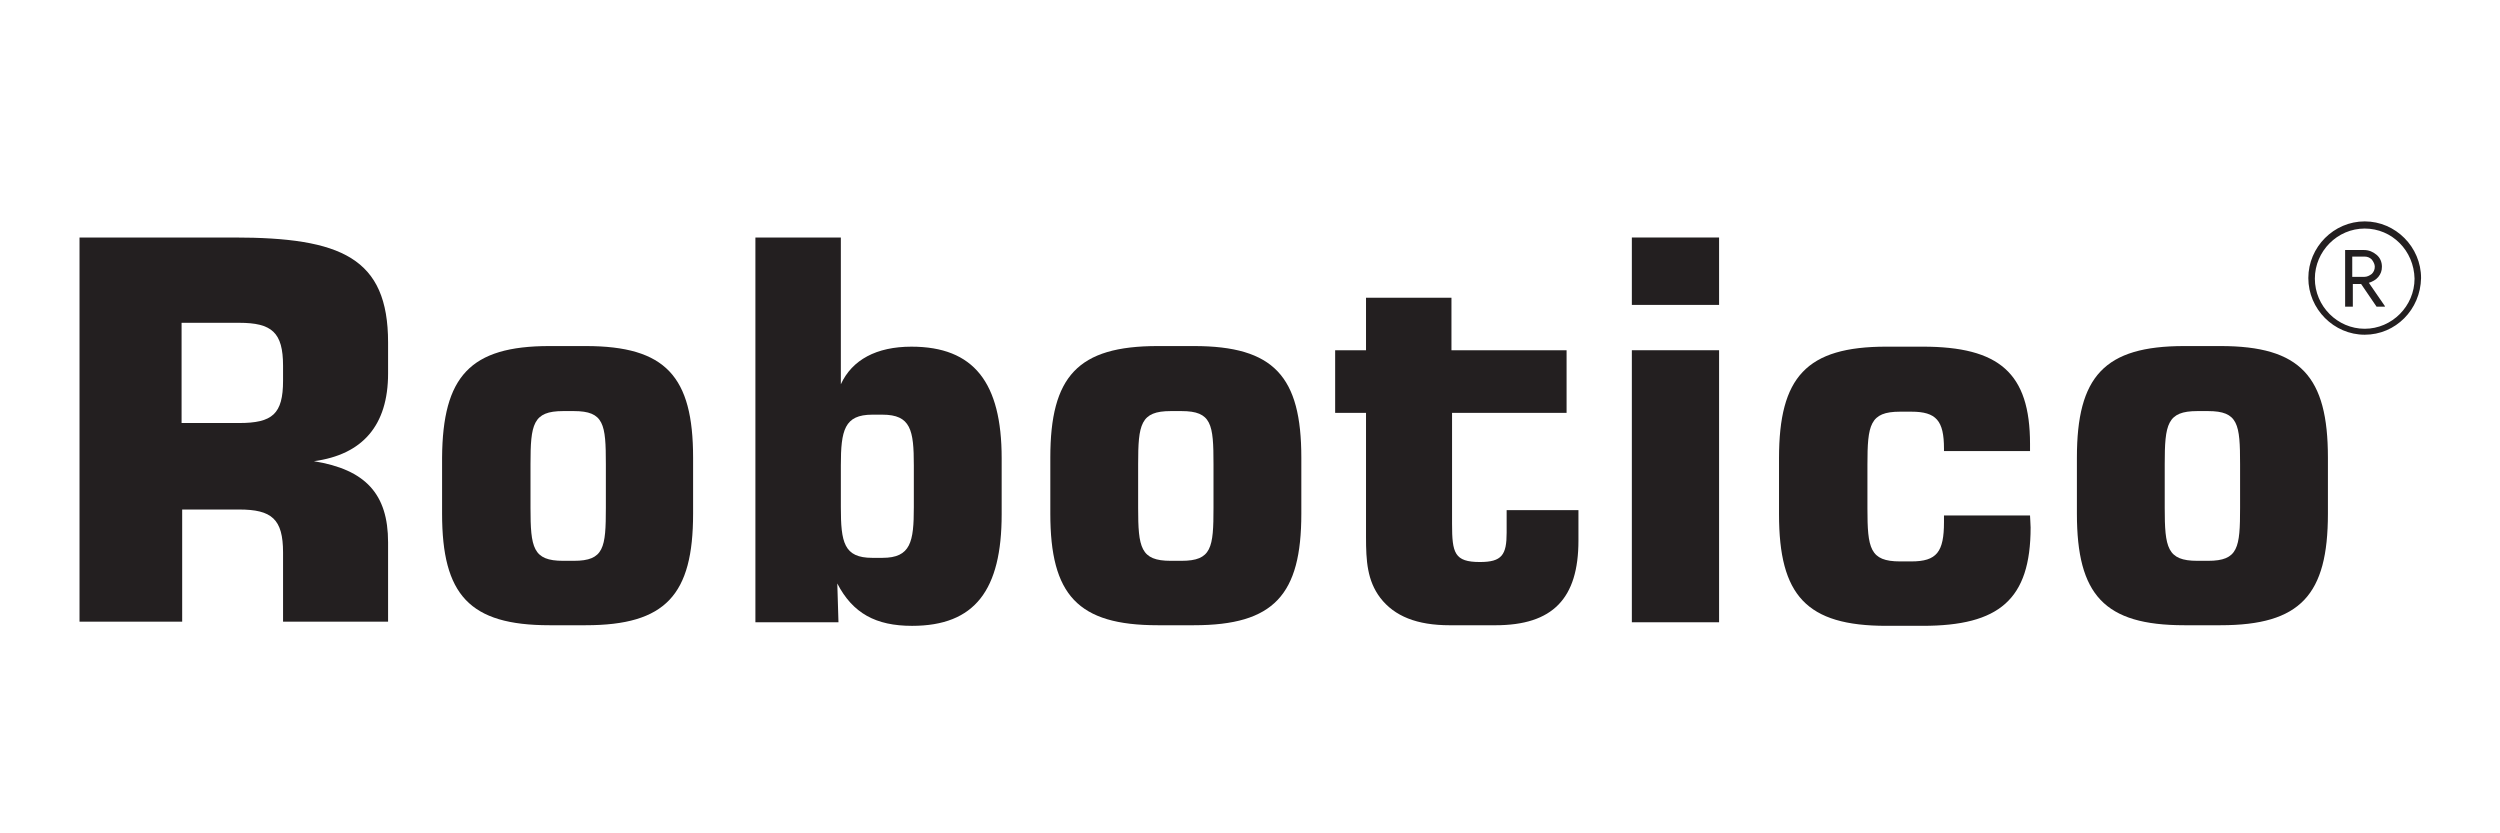 <svg width="180" height="60" viewBox="0 0 180 60" fill="none" xmlns="http://www.w3.org/2000/svg">
<path d="M5.725 17.1H16.834C24.567 17.1 27.942 18.56 27.942 24.659V26.893C27.942 30.629 26.105 32.734 22.601 33.206C26.319 33.808 27.942 35.569 27.942 39.048V44.76H20.38V39.778C20.38 37.373 19.568 36.685 17.218 36.685H13.117V44.76H5.725V17.1ZM17.218 30.457C19.611 30.457 20.38 29.813 20.38 27.408V26.334C20.38 23.929 19.568 23.242 17.218 23.242H13.074V30.457H17.218Z" fill="#231F20"/>
<path d="M39.563 24.916H42.169C47.937 24.916 49.903 27.107 49.903 32.948V36.985C49.903 42.827 47.937 45.017 42.169 45.017H39.563C33.795 45.017 31.83 42.827 31.83 36.985V32.948C31.873 27.107 33.838 24.916 39.563 24.916ZM38.196 36.556C38.196 39.434 38.367 40.379 40.546 40.379H41.315C43.494 40.379 43.622 39.434 43.622 36.556V33.42C43.622 30.543 43.494 29.598 41.315 29.598H40.546C38.367 29.598 38.196 30.543 38.196 33.42V36.556Z" fill="#231F20"/>
<path d="M60.541 17.1V27.666C61.353 25.905 63.105 24.96 65.625 24.96C70.111 24.96 72.12 27.537 72.12 32.992V37.029C72.12 42.484 70.197 45.061 65.668 45.061C63.062 45.061 61.396 44.159 60.285 42.011L60.37 44.803H54.389V17.1H60.541ZM60.541 33.507V36.514C60.541 39.048 60.755 40.165 62.806 40.165H63.532C65.583 40.165 65.796 39.005 65.796 36.514V33.507C65.796 30.973 65.583 29.856 63.532 29.856H62.806C60.797 29.856 60.541 30.973 60.541 33.507Z" fill="#231F20"/>
<path d="M83.356 24.916H85.963C91.73 24.916 93.696 27.107 93.696 32.948V36.985C93.696 42.827 91.73 45.017 85.963 45.017H83.356C77.588 45.017 75.623 42.827 75.623 36.985V32.948C75.623 27.107 77.588 24.916 83.356 24.916ZM81.946 36.556C81.946 39.434 82.117 40.379 84.296 40.379H85.065C87.244 40.379 87.372 39.434 87.372 36.556V33.42C87.372 30.543 87.244 29.598 85.065 29.598H84.296C82.117 29.598 81.946 30.543 81.946 33.42V36.556Z" fill="#231F20"/>
<path d="M99.378 43.042C98.438 41.797 98.353 40.379 98.353 38.661V29.727H96.131V25.217H98.353V21.438H104.505V25.217H112.794V29.727H104.548V37.716C104.548 39.821 104.719 40.465 106.556 40.465C108.137 40.465 108.478 39.95 108.478 38.36V36.728H113.648V38.919C113.648 43.085 111.811 45.018 107.667 45.018H104.377C102.027 45.018 100.403 44.374 99.378 43.042Z" fill="#231F20"/>
<path d="M117.493 17.1H123.774V21.953H117.493V17.1ZM117.493 25.217H123.774V44.803H117.493V25.217Z" fill="#231F20"/>
<path d="M146.204 37.973C146.204 43.17 143.94 45.06 138.429 45.06H135.822C130.054 45.06 128.089 42.87 128.089 37.028V32.991C128.089 27.149 130.054 24.959 135.822 24.959H138.429C143.94 24.959 146.162 26.849 146.162 31.96V32.475H139.967V32.304C139.967 30.285 139.411 29.641 137.617 29.641H136.805C134.626 29.641 134.455 30.586 134.455 33.463V36.599C134.455 39.477 134.626 40.422 136.805 40.422H137.617C139.454 40.422 139.967 39.734 139.967 37.587V37.114H146.162C146.162 37.329 146.204 37.673 146.204 37.973Z" fill="#231F20"/>
<path d="M157.27 24.916H159.877C165.644 24.916 167.61 27.107 167.61 32.948V36.985C167.61 42.827 165.644 45.017 159.877 45.017H157.27C151.502 45.017 149.537 42.827 149.537 36.985V32.948C149.537 27.107 151.502 24.916 157.27 24.916ZM155.86 36.556C155.86 39.434 156.031 40.379 158.21 40.379H158.979C161.158 40.379 161.286 39.434 161.286 36.556V33.42C161.286 30.543 161.158 29.598 158.979 29.598H158.21C156.031 29.598 155.86 30.543 155.86 33.42V36.556Z" fill="#231F20"/>
<path d="M170.259 24.1C168.037 24.1 166.2 22.253 166.2 20.02C166.2 17.786 168.037 15.94 170.259 15.94C172.48 15.94 174.317 17.786 174.317 20.02C174.275 22.296 172.48 24.1 170.259 24.1ZM170.259 16.455C168.293 16.455 166.67 18.087 166.67 20.063C166.67 22.039 168.293 23.671 170.259 23.671C172.224 23.671 173.847 22.039 173.847 20.063C173.805 18.044 172.224 16.455 170.259 16.455Z" fill="#231F20"/>
<path d="M169.362 22.082H168.849V18.002H170.216C170.558 18.002 170.857 18.131 171.113 18.346C171.37 18.56 171.498 18.861 171.498 19.205C171.498 19.505 171.412 19.72 171.241 19.935C171.071 20.149 170.814 20.278 170.558 20.364L171.711 22.039V22.082H171.113L170.002 20.45H169.404V22.082H169.362ZM169.362 18.517V19.935H170.216C170.43 19.935 170.601 19.849 170.771 19.72C170.9 19.591 170.985 19.419 170.985 19.205C170.985 19.033 170.9 18.861 170.771 18.689C170.643 18.56 170.472 18.474 170.259 18.474H169.362V18.517Z" fill="#231F20"/>
</svg>
